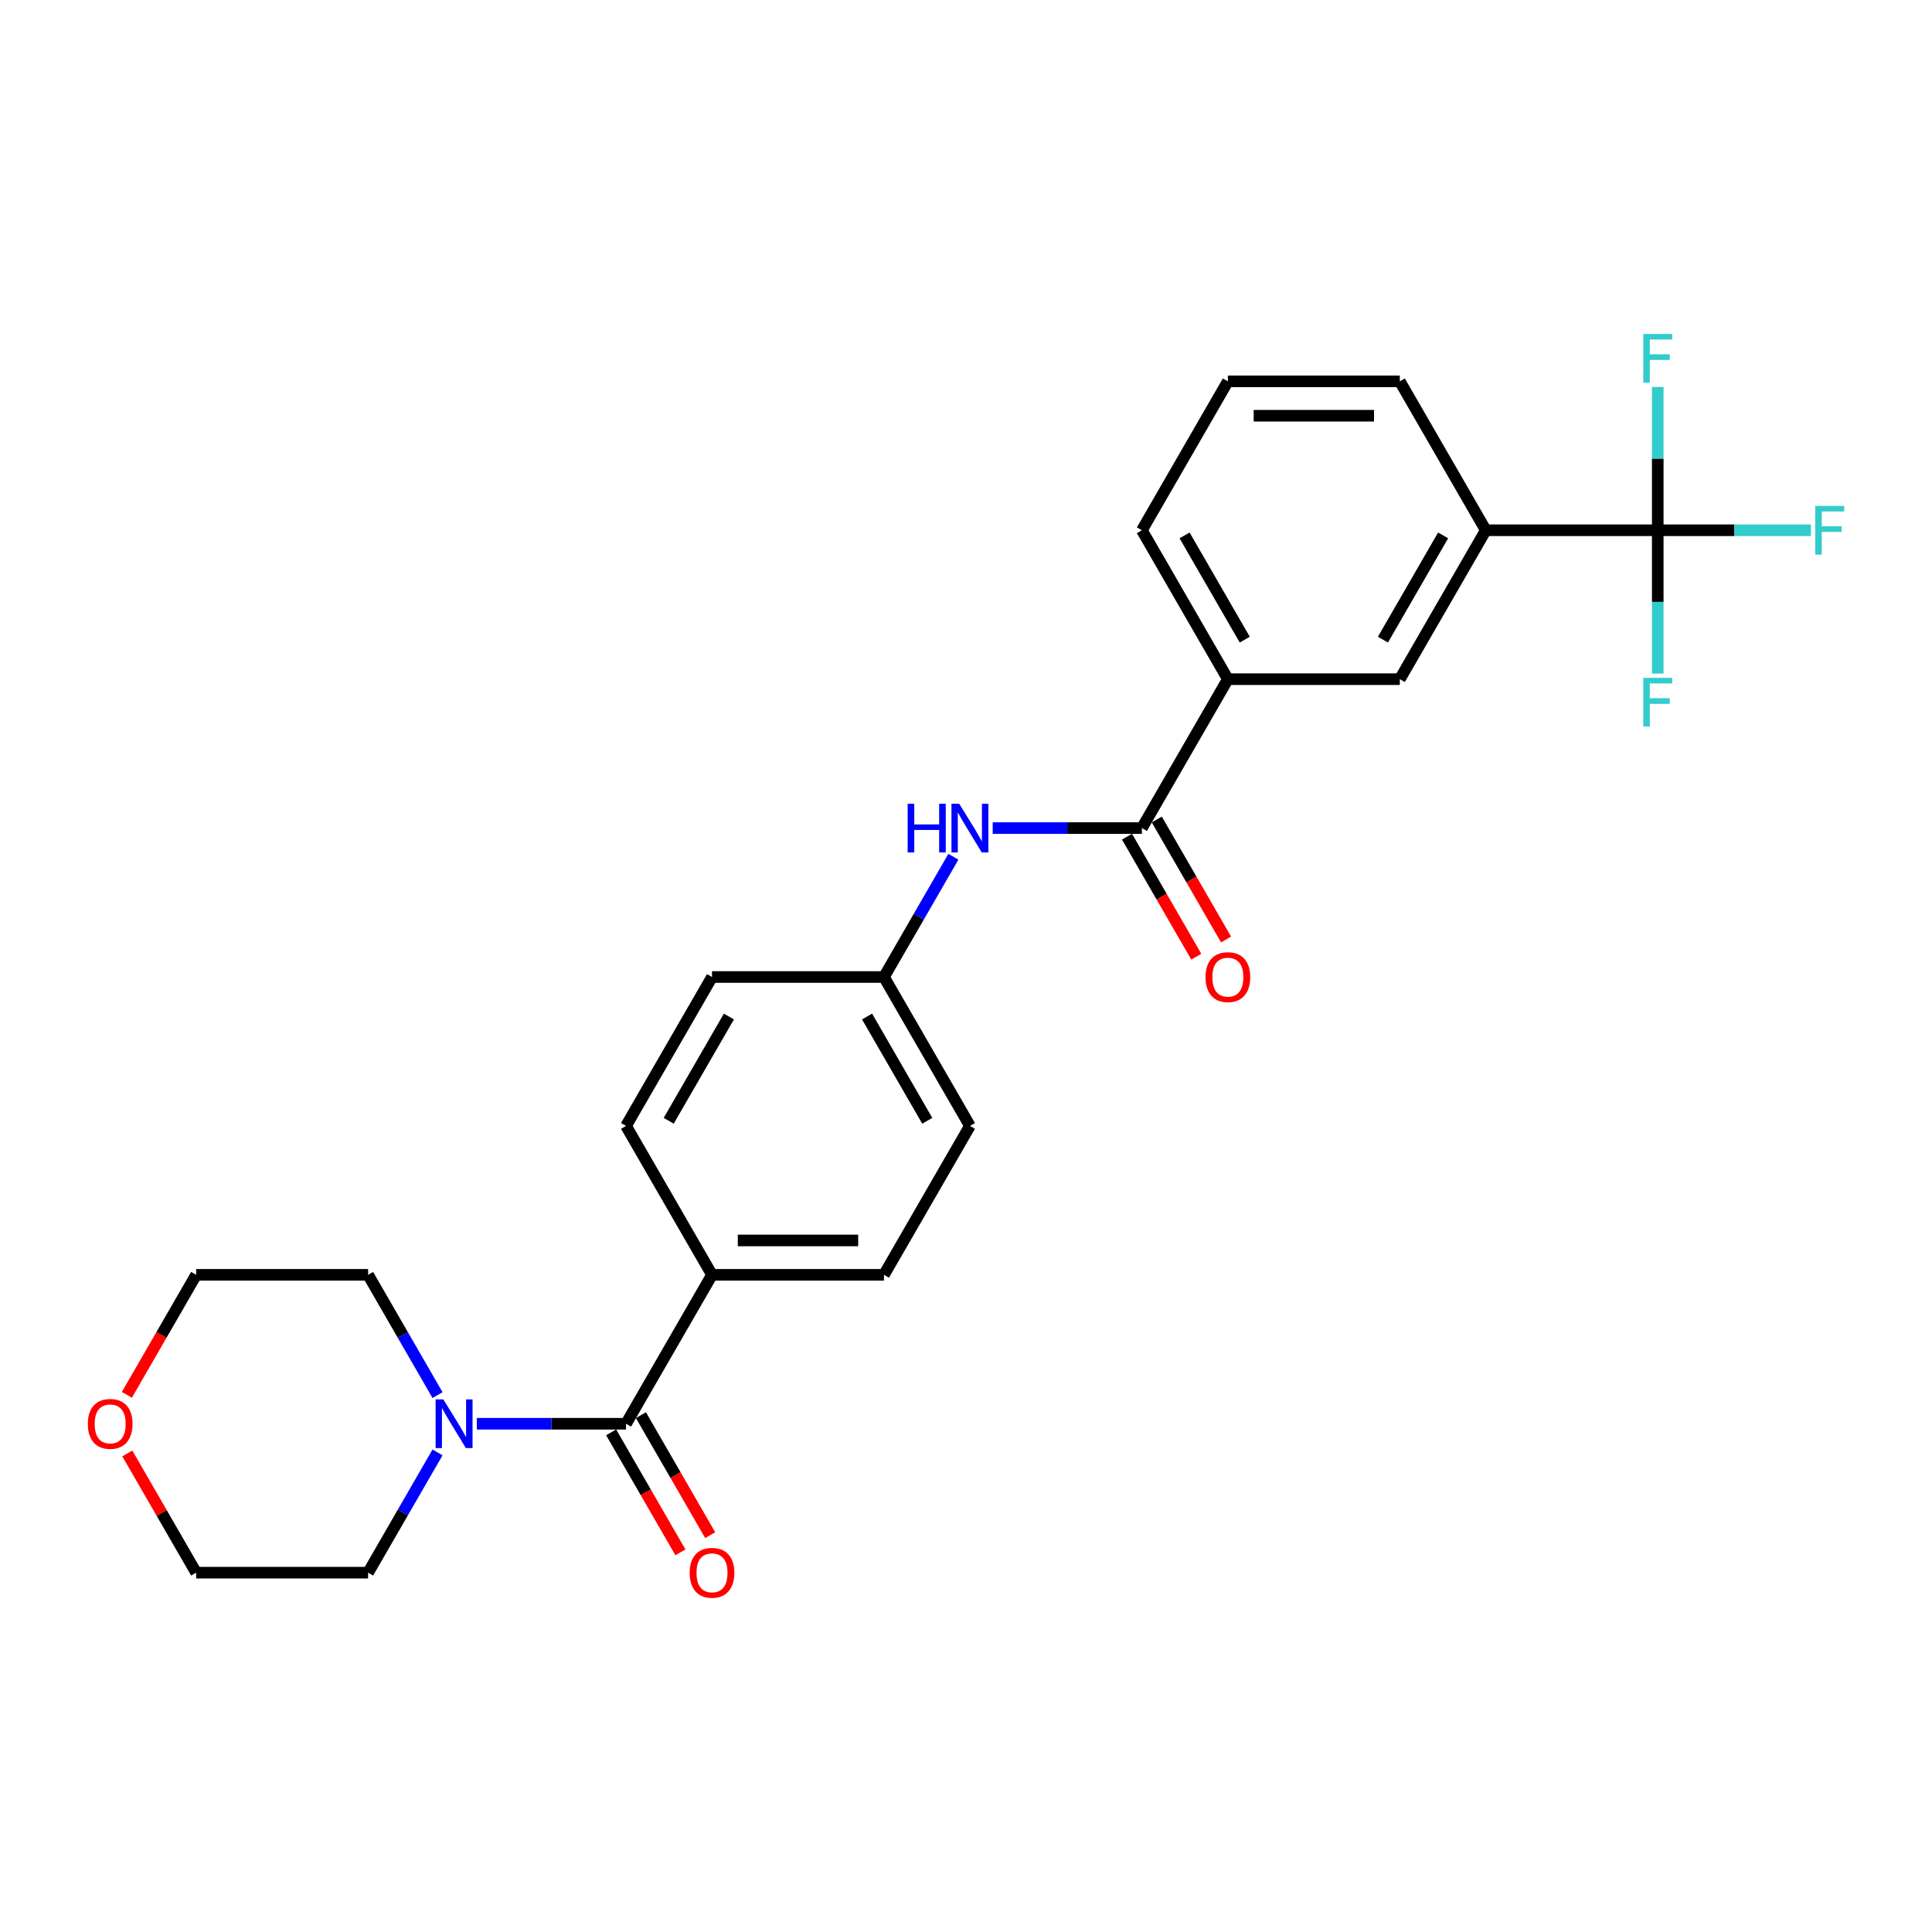 <?xml version='1.0' encoding='iso-8859-1'?>
<svg version='1.1' baseProfile='full'
              xmlns='http://www.w3.org/2000/svg'
                      xmlns:rdkit='http://www.rdkit.org/xml'
                      xmlns:xlink='http://www.w3.org/1999/xlink'
                  xml:space='preserve'
width='1000px' height='1000px' viewBox='0 0 1000 1000'>
<!-- END OF HEADER -->
<rect style='opacity:1.0;fill:#FFFFFF;stroke:none' width='1000' height='1000' x='0' y='0'> </rect>
<path class='bond-4' d='M 858.049,274.459 L 769.046,274.459' style='fill:none;fill-rule:evenodd;stroke:#000000;stroke-width:6px;stroke-linecap:butt;stroke-linejoin:miter;stroke-opacity:1' />
<path class='bond-10' d='M 858.049,274.459 L 897.691,274.459' style='fill:none;fill-rule:evenodd;stroke:#000000;stroke-width:6px;stroke-linecap:butt;stroke-linejoin:miter;stroke-opacity:1' />
<path class='bond-10' d='M 897.691,274.459 L 937.332,274.459' style='fill:none;fill-rule:evenodd;stroke:#33CCCC;stroke-width:6px;stroke-linecap:butt;stroke-linejoin:miter;stroke-opacity:1' />
<path class='bond-11' d='M 858.049,274.459 L 858.049,311.547' style='fill:none;fill-rule:evenodd;stroke:#000000;stroke-width:6px;stroke-linecap:butt;stroke-linejoin:miter;stroke-opacity:1' />
<path class='bond-11' d='M 858.049,311.547 L 858.049,348.634' style='fill:none;fill-rule:evenodd;stroke:#33CCCC;stroke-width:6px;stroke-linecap:butt;stroke-linejoin:miter;stroke-opacity:1' />
<path class='bond-12' d='M 858.049,274.459 L 858.049,237.372' style='fill:none;fill-rule:evenodd;stroke:#000000;stroke-width:6px;stroke-linecap:butt;stroke-linejoin:miter;stroke-opacity:1' />
<path class='bond-12' d='M 858.049,237.372 L 858.049,200.285' style='fill:none;fill-rule:evenodd;stroke:#33CCCC;stroke-width:6px;stroke-linecap:butt;stroke-linejoin:miter;stroke-opacity:1' />
<path class='bond-0' d='M 324.033,736.931 L 368.534,659.852' style='fill:none;fill-rule:evenodd;stroke:#000000;stroke-width:6px;stroke-linecap:butt;stroke-linejoin:miter;stroke-opacity:1' />
<path class='bond-2' d='M 324.033,736.931 L 285.424,736.931' style='fill:none;fill-rule:evenodd;stroke:#000000;stroke-width:6px;stroke-linecap:butt;stroke-linejoin:miter;stroke-opacity:1' />
<path class='bond-2' d='M 285.424,736.931 L 246.814,736.931' style='fill:none;fill-rule:evenodd;stroke:#0000FF;stroke-width:6px;stroke-linecap:butt;stroke-linejoin:miter;stroke-opacity:1' />
<path class='bond-8' d='M 316.325,741.381 L 334.254,772.435' style='fill:none;fill-rule:evenodd;stroke:#000000;stroke-width:6px;stroke-linecap:butt;stroke-linejoin:miter;stroke-opacity:1' />
<path class='bond-8' d='M 334.254,772.435 L 352.183,803.489' style='fill:none;fill-rule:evenodd;stroke:#FF0000;stroke-width:6px;stroke-linecap:butt;stroke-linejoin:miter;stroke-opacity:1' />
<path class='bond-8' d='M 331.741,732.481 L 349.67,763.535' style='fill:none;fill-rule:evenodd;stroke:#000000;stroke-width:6px;stroke-linecap:butt;stroke-linejoin:miter;stroke-opacity:1' />
<path class='bond-8' d='M 349.67,763.535 L 367.599,794.589' style='fill:none;fill-rule:evenodd;stroke:#FF0000;stroke-width:6px;stroke-linecap:butt;stroke-linejoin:miter;stroke-opacity:1' />
<path class='bond-1' d='M 591.041,428.616 L 635.542,351.538' style='fill:none;fill-rule:evenodd;stroke:#000000;stroke-width:6px;stroke-linecap:butt;stroke-linejoin:miter;stroke-opacity:1' />
<path class='bond-3' d='M 591.041,428.616 L 552.431,428.616' style='fill:none;fill-rule:evenodd;stroke:#000000;stroke-width:6px;stroke-linecap:butt;stroke-linejoin:miter;stroke-opacity:1' />
<path class='bond-3' d='M 552.431,428.616 L 513.822,428.616' style='fill:none;fill-rule:evenodd;stroke:#0000FF;stroke-width:6px;stroke-linecap:butt;stroke-linejoin:miter;stroke-opacity:1' />
<path class='bond-9' d='M 583.333,433.067 L 601.262,464.121' style='fill:none;fill-rule:evenodd;stroke:#000000;stroke-width:6px;stroke-linecap:butt;stroke-linejoin:miter;stroke-opacity:1' />
<path class='bond-9' d='M 601.262,464.121 L 619.191,495.175' style='fill:none;fill-rule:evenodd;stroke:#FF0000;stroke-width:6px;stroke-linecap:butt;stroke-linejoin:miter;stroke-opacity:1' />
<path class='bond-9' d='M 598.749,424.166 L 616.678,455.221' style='fill:none;fill-rule:evenodd;stroke:#000000;stroke-width:6px;stroke-linecap:butt;stroke-linejoin:miter;stroke-opacity:1' />
<path class='bond-9' d='M 616.678,455.221 L 634.607,486.275' style='fill:none;fill-rule:evenodd;stroke:#FF0000;stroke-width:6px;stroke-linecap:butt;stroke-linejoin:miter;stroke-opacity:1' />
<path class='bond-19' d='M 226.469,751.759 L 208.499,782.884' style='fill:none;fill-rule:evenodd;stroke:#0000FF;stroke-width:6px;stroke-linecap:butt;stroke-linejoin:miter;stroke-opacity:1' />
<path class='bond-19' d='M 208.499,782.884 L 190.529,814.009' style='fill:none;fill-rule:evenodd;stroke:#000000;stroke-width:6px;stroke-linecap:butt;stroke-linejoin:miter;stroke-opacity:1' />
<path class='bond-20' d='M 226.469,722.103 L 208.499,690.978' style='fill:none;fill-rule:evenodd;stroke:#0000FF;stroke-width:6px;stroke-linecap:butt;stroke-linejoin:miter;stroke-opacity:1' />
<path class='bond-20' d='M 208.499,690.978 L 190.529,659.852' style='fill:none;fill-rule:evenodd;stroke:#000000;stroke-width:6px;stroke-linecap:butt;stroke-linejoin:miter;stroke-opacity:1' />
<path class='bond-16' d='M 493.477,443.444 L 475.507,474.57' style='fill:none;fill-rule:evenodd;stroke:#0000FF;stroke-width:6px;stroke-linecap:butt;stroke-linejoin:miter;stroke-opacity:1' />
<path class='bond-16' d='M 475.507,474.57 L 457.537,505.695' style='fill:none;fill-rule:evenodd;stroke:#000000;stroke-width:6px;stroke-linecap:butt;stroke-linejoin:miter;stroke-opacity:1' />
<path class='bond-6' d='M 769.046,274.459 L 724.545,351.538' style='fill:none;fill-rule:evenodd;stroke:#000000;stroke-width:6px;stroke-linecap:butt;stroke-linejoin:miter;stroke-opacity:1' />
<path class='bond-6' d='M 746.955,277.121 L 715.804,331.076' style='fill:none;fill-rule:evenodd;stroke:#000000;stroke-width:6px;stroke-linecap:butt;stroke-linejoin:miter;stroke-opacity:1' />
<path class='bond-21' d='M 769.046,274.459 L 724.545,197.381' style='fill:none;fill-rule:evenodd;stroke:#000000;stroke-width:6px;stroke-linecap:butt;stroke-linejoin:miter;stroke-opacity:1' />
<path class='bond-5' d='M 635.542,351.538 L 724.545,351.538' style='fill:none;fill-rule:evenodd;stroke:#000000;stroke-width:6px;stroke-linecap:butt;stroke-linejoin:miter;stroke-opacity:1' />
<path class='bond-26' d='M 635.542,351.538 L 591.041,274.459' style='fill:none;fill-rule:evenodd;stroke:#000000;stroke-width:6px;stroke-linecap:butt;stroke-linejoin:miter;stroke-opacity:1' />
<path class='bond-26' d='M 644.283,331.076 L 613.132,277.121' style='fill:none;fill-rule:evenodd;stroke:#000000;stroke-width:6px;stroke-linecap:butt;stroke-linejoin:miter;stroke-opacity:1' />
<path class='bond-7' d='M 368.534,659.852 L 457.537,659.852' style='fill:none;fill-rule:evenodd;stroke:#000000;stroke-width:6px;stroke-linecap:butt;stroke-linejoin:miter;stroke-opacity:1' />
<path class='bond-7' d='M 381.885,642.052 L 444.186,642.052' style='fill:none;fill-rule:evenodd;stroke:#000000;stroke-width:6px;stroke-linecap:butt;stroke-linejoin:miter;stroke-opacity:1' />
<path class='bond-27' d='M 368.534,659.852 L 324.033,582.774' style='fill:none;fill-rule:evenodd;stroke:#000000;stroke-width:6px;stroke-linecap:butt;stroke-linejoin:miter;stroke-opacity:1' />
<path class='bond-13' d='M 65.668,721.96 L 83.597,690.906' style='fill:none;fill-rule:evenodd;stroke:#FF0000;stroke-width:6px;stroke-linecap:butt;stroke-linejoin:miter;stroke-opacity:1' />
<path class='bond-13' d='M 83.597,690.906 L 101.526,659.852' style='fill:none;fill-rule:evenodd;stroke:#000000;stroke-width:6px;stroke-linecap:butt;stroke-linejoin:miter;stroke-opacity:1' />
<path class='bond-28' d='M 65.894,752.293 L 83.71,783.151' style='fill:none;fill-rule:evenodd;stroke:#FF0000;stroke-width:6px;stroke-linecap:butt;stroke-linejoin:miter;stroke-opacity:1' />
<path class='bond-28' d='M 83.71,783.151 L 101.526,814.009' style='fill:none;fill-rule:evenodd;stroke:#000000;stroke-width:6px;stroke-linecap:butt;stroke-linejoin:miter;stroke-opacity:1' />
<path class='bond-14' d='M 324.033,582.774 L 368.534,505.695' style='fill:none;fill-rule:evenodd;stroke:#000000;stroke-width:6px;stroke-linecap:butt;stroke-linejoin:miter;stroke-opacity:1' />
<path class='bond-14' d='M 346.124,580.112 L 377.275,526.157' style='fill:none;fill-rule:evenodd;stroke:#000000;stroke-width:6px;stroke-linecap:butt;stroke-linejoin:miter;stroke-opacity:1' />
<path class='bond-15' d='M 457.537,659.852 L 502.038,582.774' style='fill:none;fill-rule:evenodd;stroke:#000000;stroke-width:6px;stroke-linecap:butt;stroke-linejoin:miter;stroke-opacity:1' />
<path class='bond-17' d='M 457.537,505.695 L 502.038,582.774' style='fill:none;fill-rule:evenodd;stroke:#000000;stroke-width:6px;stroke-linecap:butt;stroke-linejoin:miter;stroke-opacity:1' />
<path class='bond-17' d='M 448.796,526.157 L 479.947,580.112' style='fill:none;fill-rule:evenodd;stroke:#000000;stroke-width:6px;stroke-linecap:butt;stroke-linejoin:miter;stroke-opacity:1' />
<path class='bond-18' d='M 457.537,505.695 L 368.534,505.695' style='fill:none;fill-rule:evenodd;stroke:#000000;stroke-width:6px;stroke-linecap:butt;stroke-linejoin:miter;stroke-opacity:1' />
<path class='bond-25' d='M 190.529,814.009 L 101.526,814.009' style='fill:none;fill-rule:evenodd;stroke:#000000;stroke-width:6px;stroke-linecap:butt;stroke-linejoin:miter;stroke-opacity:1' />
<path class='bond-24' d='M 190.529,659.852 L 101.526,659.852' style='fill:none;fill-rule:evenodd;stroke:#000000;stroke-width:6px;stroke-linecap:butt;stroke-linejoin:miter;stroke-opacity:1' />
<path class='bond-23' d='M 724.545,197.381 L 635.542,197.381' style='fill:none;fill-rule:evenodd;stroke:#000000;stroke-width:6px;stroke-linecap:butt;stroke-linejoin:miter;stroke-opacity:1' />
<path class='bond-23' d='M 711.194,215.181 L 648.893,215.181' style='fill:none;fill-rule:evenodd;stroke:#000000;stroke-width:6px;stroke-linecap:butt;stroke-linejoin:miter;stroke-opacity:1' />
<path class='bond-22' d='M 591.041,274.459 L 635.542,197.381' style='fill:none;fill-rule:evenodd;stroke:#000000;stroke-width:6px;stroke-linecap:butt;stroke-linejoin:miter;stroke-opacity:1' />
<path  class='atom-3' d='M 229.459 724.328
L 237.718 737.678
Q 238.537 738.996, 239.854 741.381
Q 241.171 743.766, 241.243 743.909
L 241.243 724.328
L 244.589 724.328
L 244.589 749.533
L 241.136 749.533
L 232.271 734.937
Q 231.239 733.228, 230.135 731.27
Q 229.067 729.312, 228.747 728.707
L 228.747 749.533
L 225.471 749.533
L 225.471 724.328
L 229.459 724.328
' fill='#0000FF'/>
<path  class='atom-4' d='M 469.801 416.014
L 473.219 416.014
L 473.219 426.73
L 486.107 426.73
L 486.107 416.014
L 489.524 416.014
L 489.524 441.219
L 486.107 441.219
L 486.107 429.578
L 473.219 429.578
L 473.219 441.219
L 469.801 441.219
L 469.801 416.014
' fill='#0000FF'/>
<path  class='atom-4' d='M 496.467 416.014
L 504.726 429.364
Q 505.545 430.681, 506.862 433.067
Q 508.179 435.452, 508.251 435.594
L 508.251 416.014
L 511.597 416.014
L 511.597 441.219
L 508.144 441.219
L 499.279 426.623
Q 498.247 424.914, 497.143 422.956
Q 496.075 420.998, 495.755 420.393
L 495.755 441.219
L 492.479 441.219
L 492.479 416.014
L 496.467 416.014
' fill='#0000FF'/>
<path  class='atom-9' d='M 356.964 814.08
Q 356.964 808.028, 359.954 804.646
Q 362.945 801.264, 368.534 801.264
Q 374.124 801.264, 377.114 804.646
Q 380.105 808.028, 380.105 814.08
Q 380.105 820.204, 377.078 823.693
Q 374.052 827.146, 368.534 827.146
Q 362.98 827.146, 359.954 823.693
Q 356.964 820.239, 356.964 814.08
M 368.534 824.298
Q 372.379 824.298, 374.444 821.735
Q 376.544 819.136, 376.544 814.08
Q 376.544 809.132, 374.444 806.64
Q 372.379 804.112, 368.534 804.112
Q 364.689 804.112, 362.589 806.604
Q 360.524 809.096, 360.524 814.08
Q 360.524 819.171, 362.589 821.735
Q 364.689 824.298, 368.534 824.298
' fill='#FF0000'/>
<path  class='atom-10' d='M 623.972 505.766
Q 623.972 499.714, 626.962 496.332
Q 629.953 492.95, 635.542 492.95
Q 641.132 492.95, 644.122 496.332
Q 647.112 499.714, 647.112 505.766
Q 647.112 511.89, 644.086 515.379
Q 641.06 518.832, 635.542 518.832
Q 629.988 518.832, 626.962 515.379
Q 623.972 511.925, 623.972 505.766
M 635.542 515.984
Q 639.387 515.984, 641.452 513.42
Q 643.552 510.822, 643.552 505.766
Q 643.552 500.818, 641.452 498.326
Q 639.387 495.798, 635.542 495.798
Q 631.697 495.798, 629.597 498.29
Q 627.532 500.782, 627.532 505.766
Q 627.532 510.857, 629.597 513.42
Q 631.697 515.984, 635.542 515.984
' fill='#FF0000'/>
<path  class='atom-11' d='M 939.557 261.857
L 954.545 261.857
L 954.545 264.74
L 942.94 264.74
L 942.94 272.394
L 953.264 272.394
L 953.264 275.314
L 942.94 275.314
L 942.94 287.062
L 939.557 287.062
L 939.557 261.857
' fill='#33CCCC'/>
<path  class='atom-12' d='M 850.555 350.859
L 865.543 350.859
L 865.543 353.743
L 853.937 353.743
L 853.937 361.397
L 864.261 361.397
L 864.261 364.316
L 853.937 364.316
L 853.937 376.065
L 850.555 376.065
L 850.555 350.859
' fill='#33CCCC'/>
<path  class='atom-13' d='M 850.555 172.854
L 865.543 172.854
L 865.543 175.738
L 853.937 175.738
L 853.937 183.392
L 864.261 183.392
L 864.261 186.311
L 853.937 186.311
L 853.937 198.059
L 850.555 198.059
L 850.555 172.854
' fill='#33CCCC'/>
<path  class='atom-14' d='M 45.455 737.002
Q 45.455 730.95, 48.445 727.568
Q 51.435 724.186, 57.025 724.186
Q 62.614 724.186, 65.605 727.568
Q 68.595 730.95, 68.595 737.002
Q 68.595 743.125, 65.569 746.614
Q 62.543 750.068, 57.025 750.068
Q 51.471 750.068, 48.445 746.614
Q 45.455 743.161, 45.455 737.002
M 57.025 747.219
Q 60.87 747.219, 62.935 744.656
Q 65.035 742.057, 65.035 737.002
Q 65.035 732.053, 62.935 729.561
Q 60.87 727.034, 57.025 727.034
Q 53.18 727.034, 51.08 729.526
Q 49.015 732.018, 49.015 737.002
Q 49.015 742.093, 51.08 744.656
Q 53.18 747.219, 57.025 747.219
' fill='#FF0000'/>
</svg>
